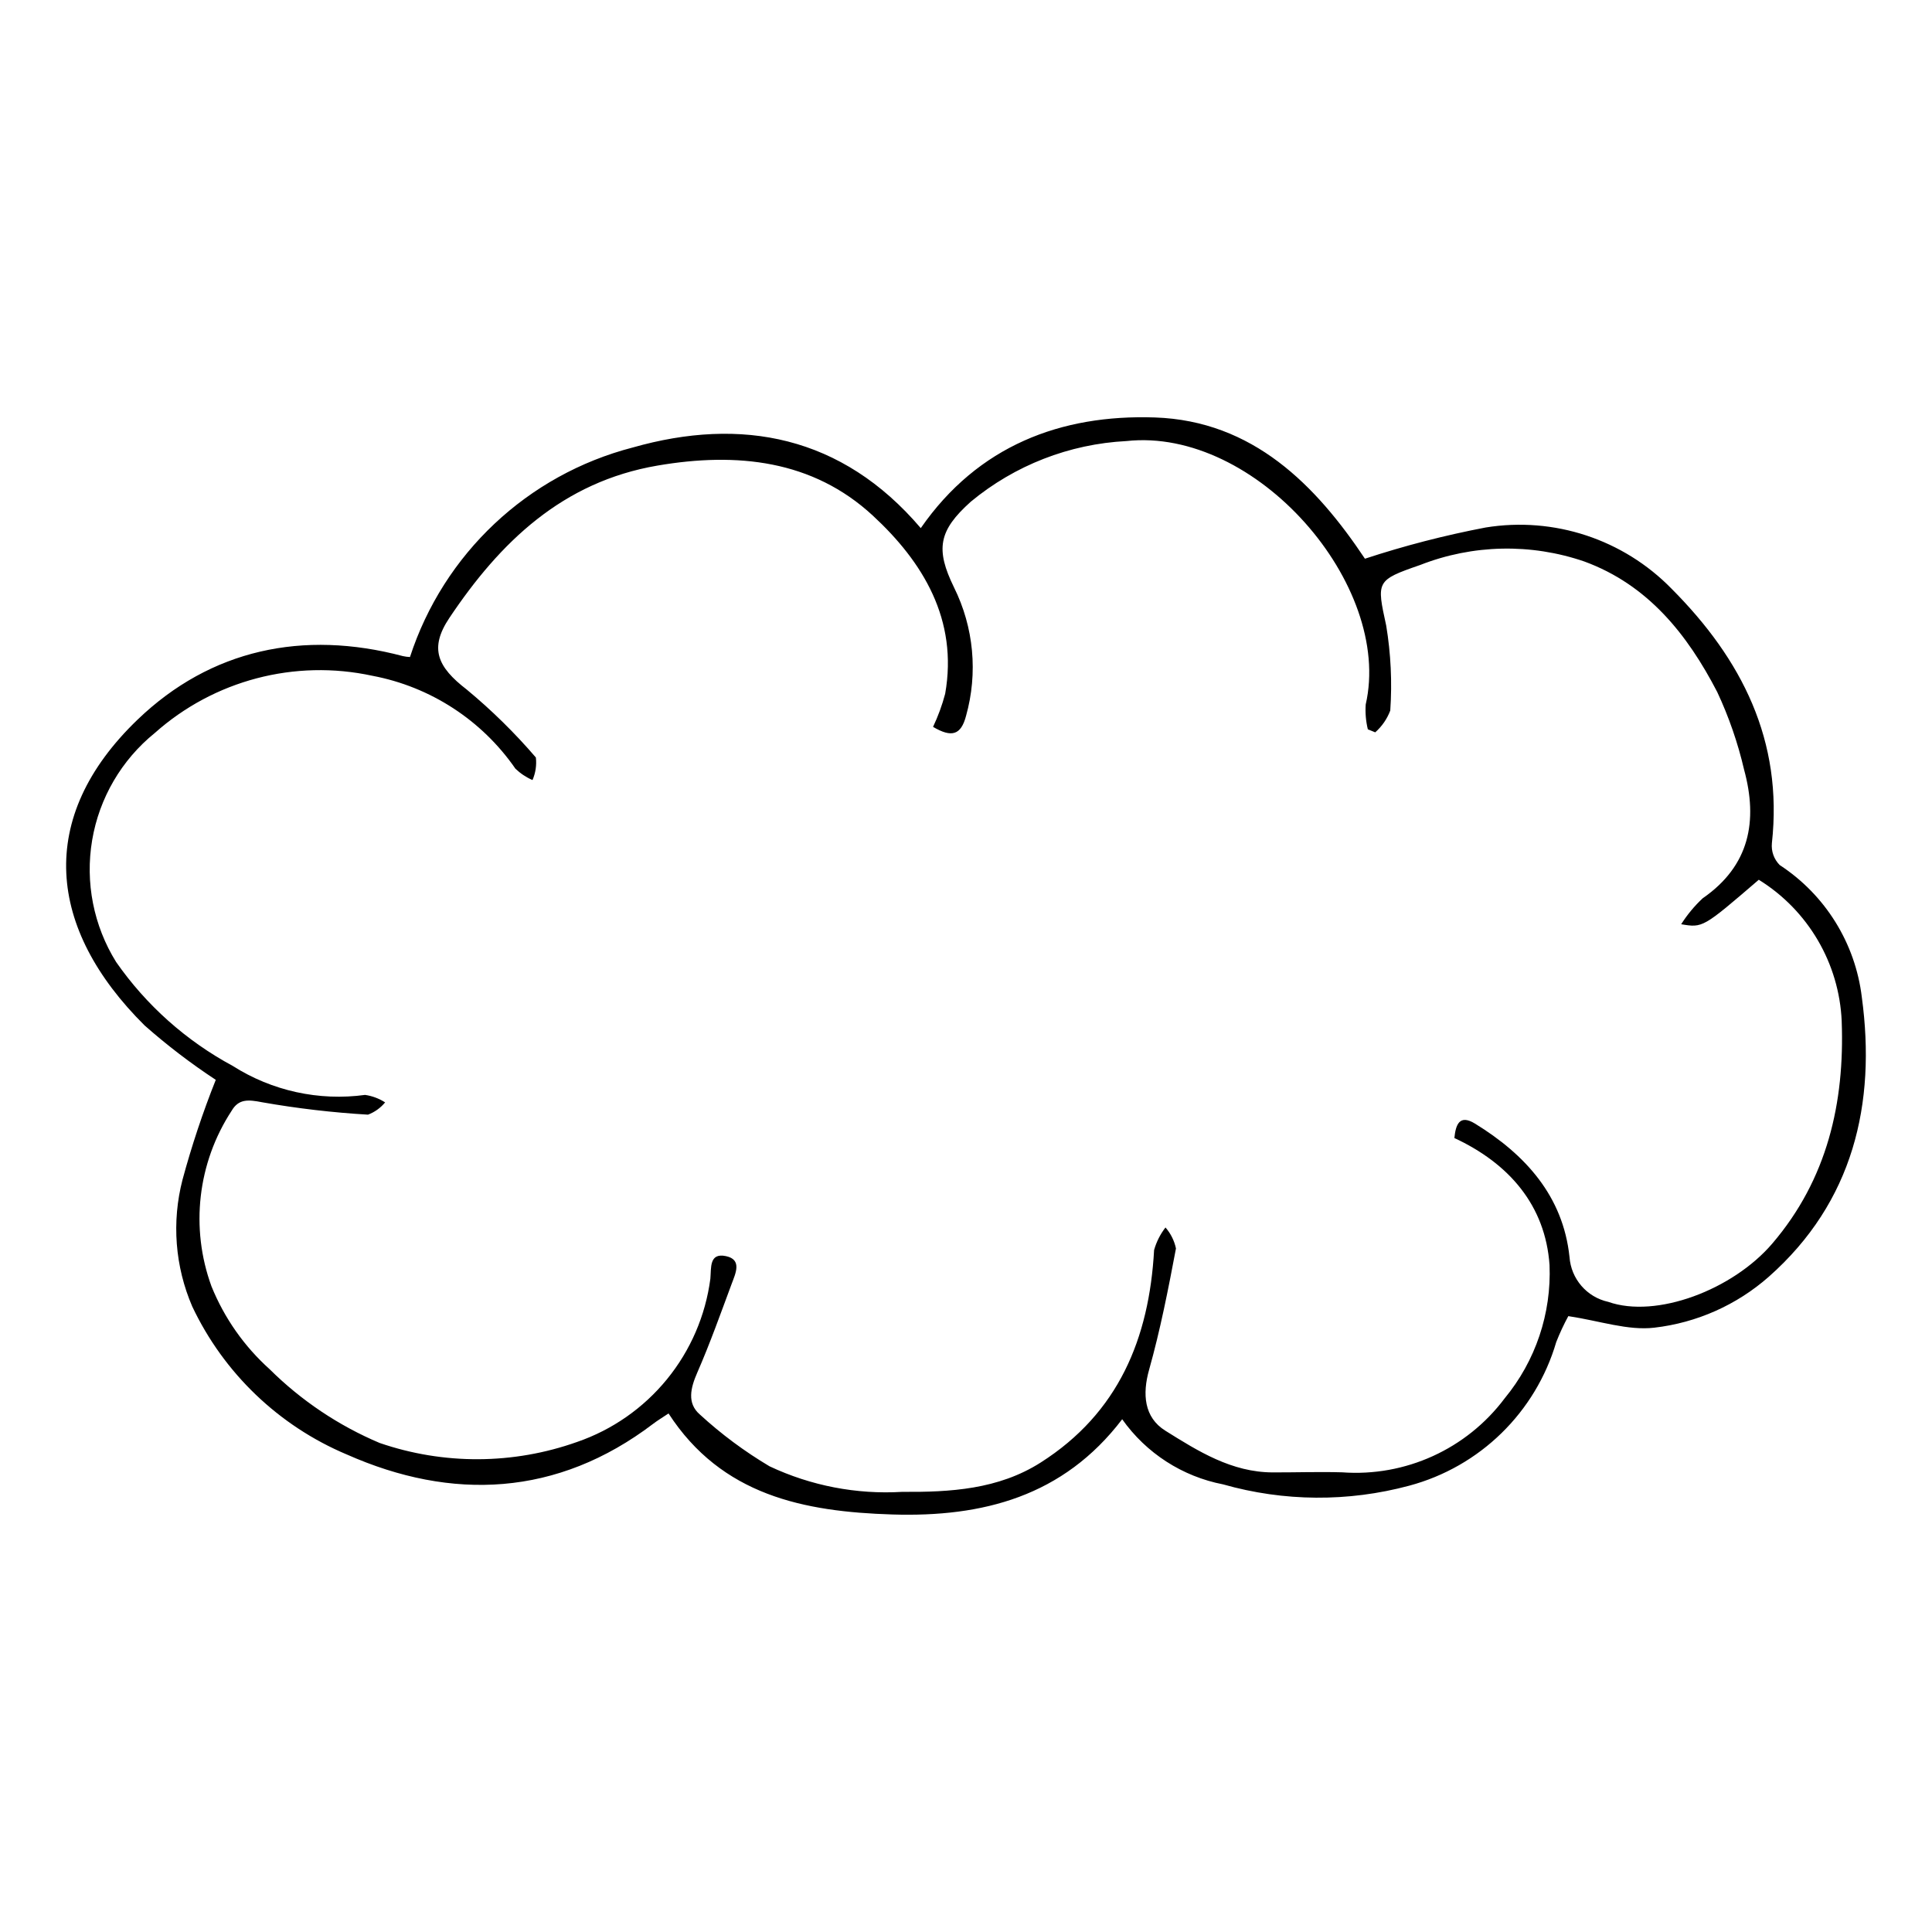 <?xml version="1.0" encoding="UTF-8"?>
<!-- Uploaded to: ICON Repo, www.svgrepo.com, Generator: ICON Repo Mixer Tools -->
<svg fill="#000000" width="800px" height="800px" version="1.1" viewBox="144 144 512 512" xmlns="http://www.w3.org/2000/svg">
 <path d="m201.18 430.17c-6.621-4.352-12.922-9.172-18.859-14.418-25.777-25.59-28.953-55.039-1.824-81.078 19.336-18.559 43.82-23.809 70.27-16.801 0.617 0.137 1.246 0.219 1.879 0.25 8.906-27.379 31.168-48.316 59.039-55.531 28.793-8.188 55.434-3.168 76.328 21.367 15.184-21.883 37.184-30.16 62.02-29.328 26.031 0.875 42.719 17.988 55.688 37.434 10.477-3.445 21.164-6.207 31.996-8.273 18.098-2.941 36.492 3.125 49.293 16.254 18.59 18.66 29.551 40.219 26.559 67.402-0.211 2.148 0.555 4.281 2.082 5.809 12.066 7.883 20.027 20.695 21.75 35.004 3.832 28.234-2.273 54.301-24.66 74.098-8.5 7.484-19.086 12.195-30.34 13.492-7.043 0.816-14.488-1.82-22.781-3.062-1.207 2.223-2.273 4.516-3.199 6.867-5.457 18.625-20.234 33.059-38.984 38.074-16.164 4.348-33.203 4.227-49.301-0.352-10.805-2.09-20.387-8.273-26.746-17.262-15.605 20.488-36.98 25.98-60.914 25.238-23.449-0.727-45.227-5.055-59.309-26.773-1.66 1.113-2.918 1.863-4.074 2.742-25.41 19.309-53.387 20.469-81.211 8.121v0.004c-18.008-7.594-32.582-21.555-40.938-39.219-4.566-10.594-5.473-22.406-2.582-33.574 2.43-8.988 5.371-17.832 8.82-26.484zm307.27-92.094-1.961-0.801c-0.52-2.152-0.711-4.371-0.562-6.578 7.258-31.641-29.051-73.547-63.418-69.812-15.113 0.777-29.57 6.406-41.227 16.059-8.57 7.672-9.418 12.582-4.449 22.742 5.231 10.559 6.363 22.68 3.18 34.023-1.34 5.102-3.805 5.832-8.746 2.918 1.336-2.82 2.41-5.754 3.211-8.77 3.465-19.656-5.894-34.938-19.156-47.207-15.977-14.781-36.055-16.859-57.07-13.27-25.211 4.309-41.73 20.301-55.164 40.371-5.394 8.059-3.18 12.996 4.602 18.988l0.004 0.004c6.606 5.469 12.73 11.488 18.316 17.996 0.234 2.035-0.074 4.098-0.891 5.981-1.676-0.723-3.211-1.746-4.527-3.012-8.906-12.871-22.523-21.715-37.906-24.621-20.539-4.453-41.969 1.18-57.664 15.16-8.812 7.133-14.715 17.234-16.602 28.41-1.887 11.176 0.371 22.656 6.352 32.281 8 11.477 18.586 20.91 30.906 27.539 10.414 6.625 22.84 9.348 35.07 7.684 1.895 0.273 3.703 0.949 5.312 1.984-1.203 1.461-2.766 2.582-4.535 3.25-9.406-0.555-18.773-1.652-28.055-3.285-3.688-0.723-6.215-0.945-8.09 2.262-9.02 13.793-10.996 31.035-5.34 46.512 3.398 8.395 8.668 15.902 15.402 21.957 8.383 8.32 18.281 14.957 29.16 19.555 16.969 5.836 35.418 5.746 52.328-0.262 9.324-3.211 17.57-8.961 23.809-16.602 6.238-7.637 10.227-16.867 11.512-26.645 0.262-2.906-0.348-6.957 4.141-6 4.336 0.922 2.523 4.606 1.523 7.301-2.938 7.894-5.758 15.852-9.129 23.559-1.785 4.078-2.766 8.117 0.668 11.094 5.668 5.207 11.863 9.812 18.484 13.742 10.973 5.164 23.062 7.496 35.164 6.773 12.645 0.094 25.453-0.613 36.703-7.781 20.605-13.125 28.738-32.848 30.043-56.32h0.004c0.613-2.164 1.633-4.188 3.012-5.965 1.383 1.586 2.34 3.5 2.777 5.559-2.035 10.789-4.152 21.602-7.121 32.156-1.801 6.406-1.359 12.598 4.293 16.133 8.723 5.457 17.594 11.039 28.496 11.062 6.117 0.016 12.238-0.199 18.352-0.023 16.766 1.238 33.008-6.152 43.09-19.605 8.184-9.91 12.418-22.492 11.891-35.336-1.105-15.789-10.695-26.891-25.219-33.652 0.359-3.555 1.348-6.348 5.465-3.82 13.344 8.195 23.336 19.195 25.043 35.328l0.004 0.004c0.398 5.809 4.578 10.656 10.262 11.906 12.746 4.484 32.992-3.195 43.461-15.43 14.621-17.086 19.211-37.395 18.41-58.918h0.004c-0.664-15.371-8.895-29.418-21.977-37.512-14.824 12.746-14.824 12.746-20.566 11.789 1.598-2.527 3.516-4.836 5.699-6.875 12.484-8.633 14.672-20.512 10.965-34.121-1.645-7.074-4.027-13.957-7.106-20.535-7.894-15.258-18.359-28.426-35.227-34.602-14.152-4.859-29.574-4.531-43.508 0.93-11.719 4.051-11.547 4.316-8.992 16.07 1.227 7.434 1.59 14.984 1.074 22.504-0.84 2.219-2.207 4.199-3.984 5.773z"/>
</svg>